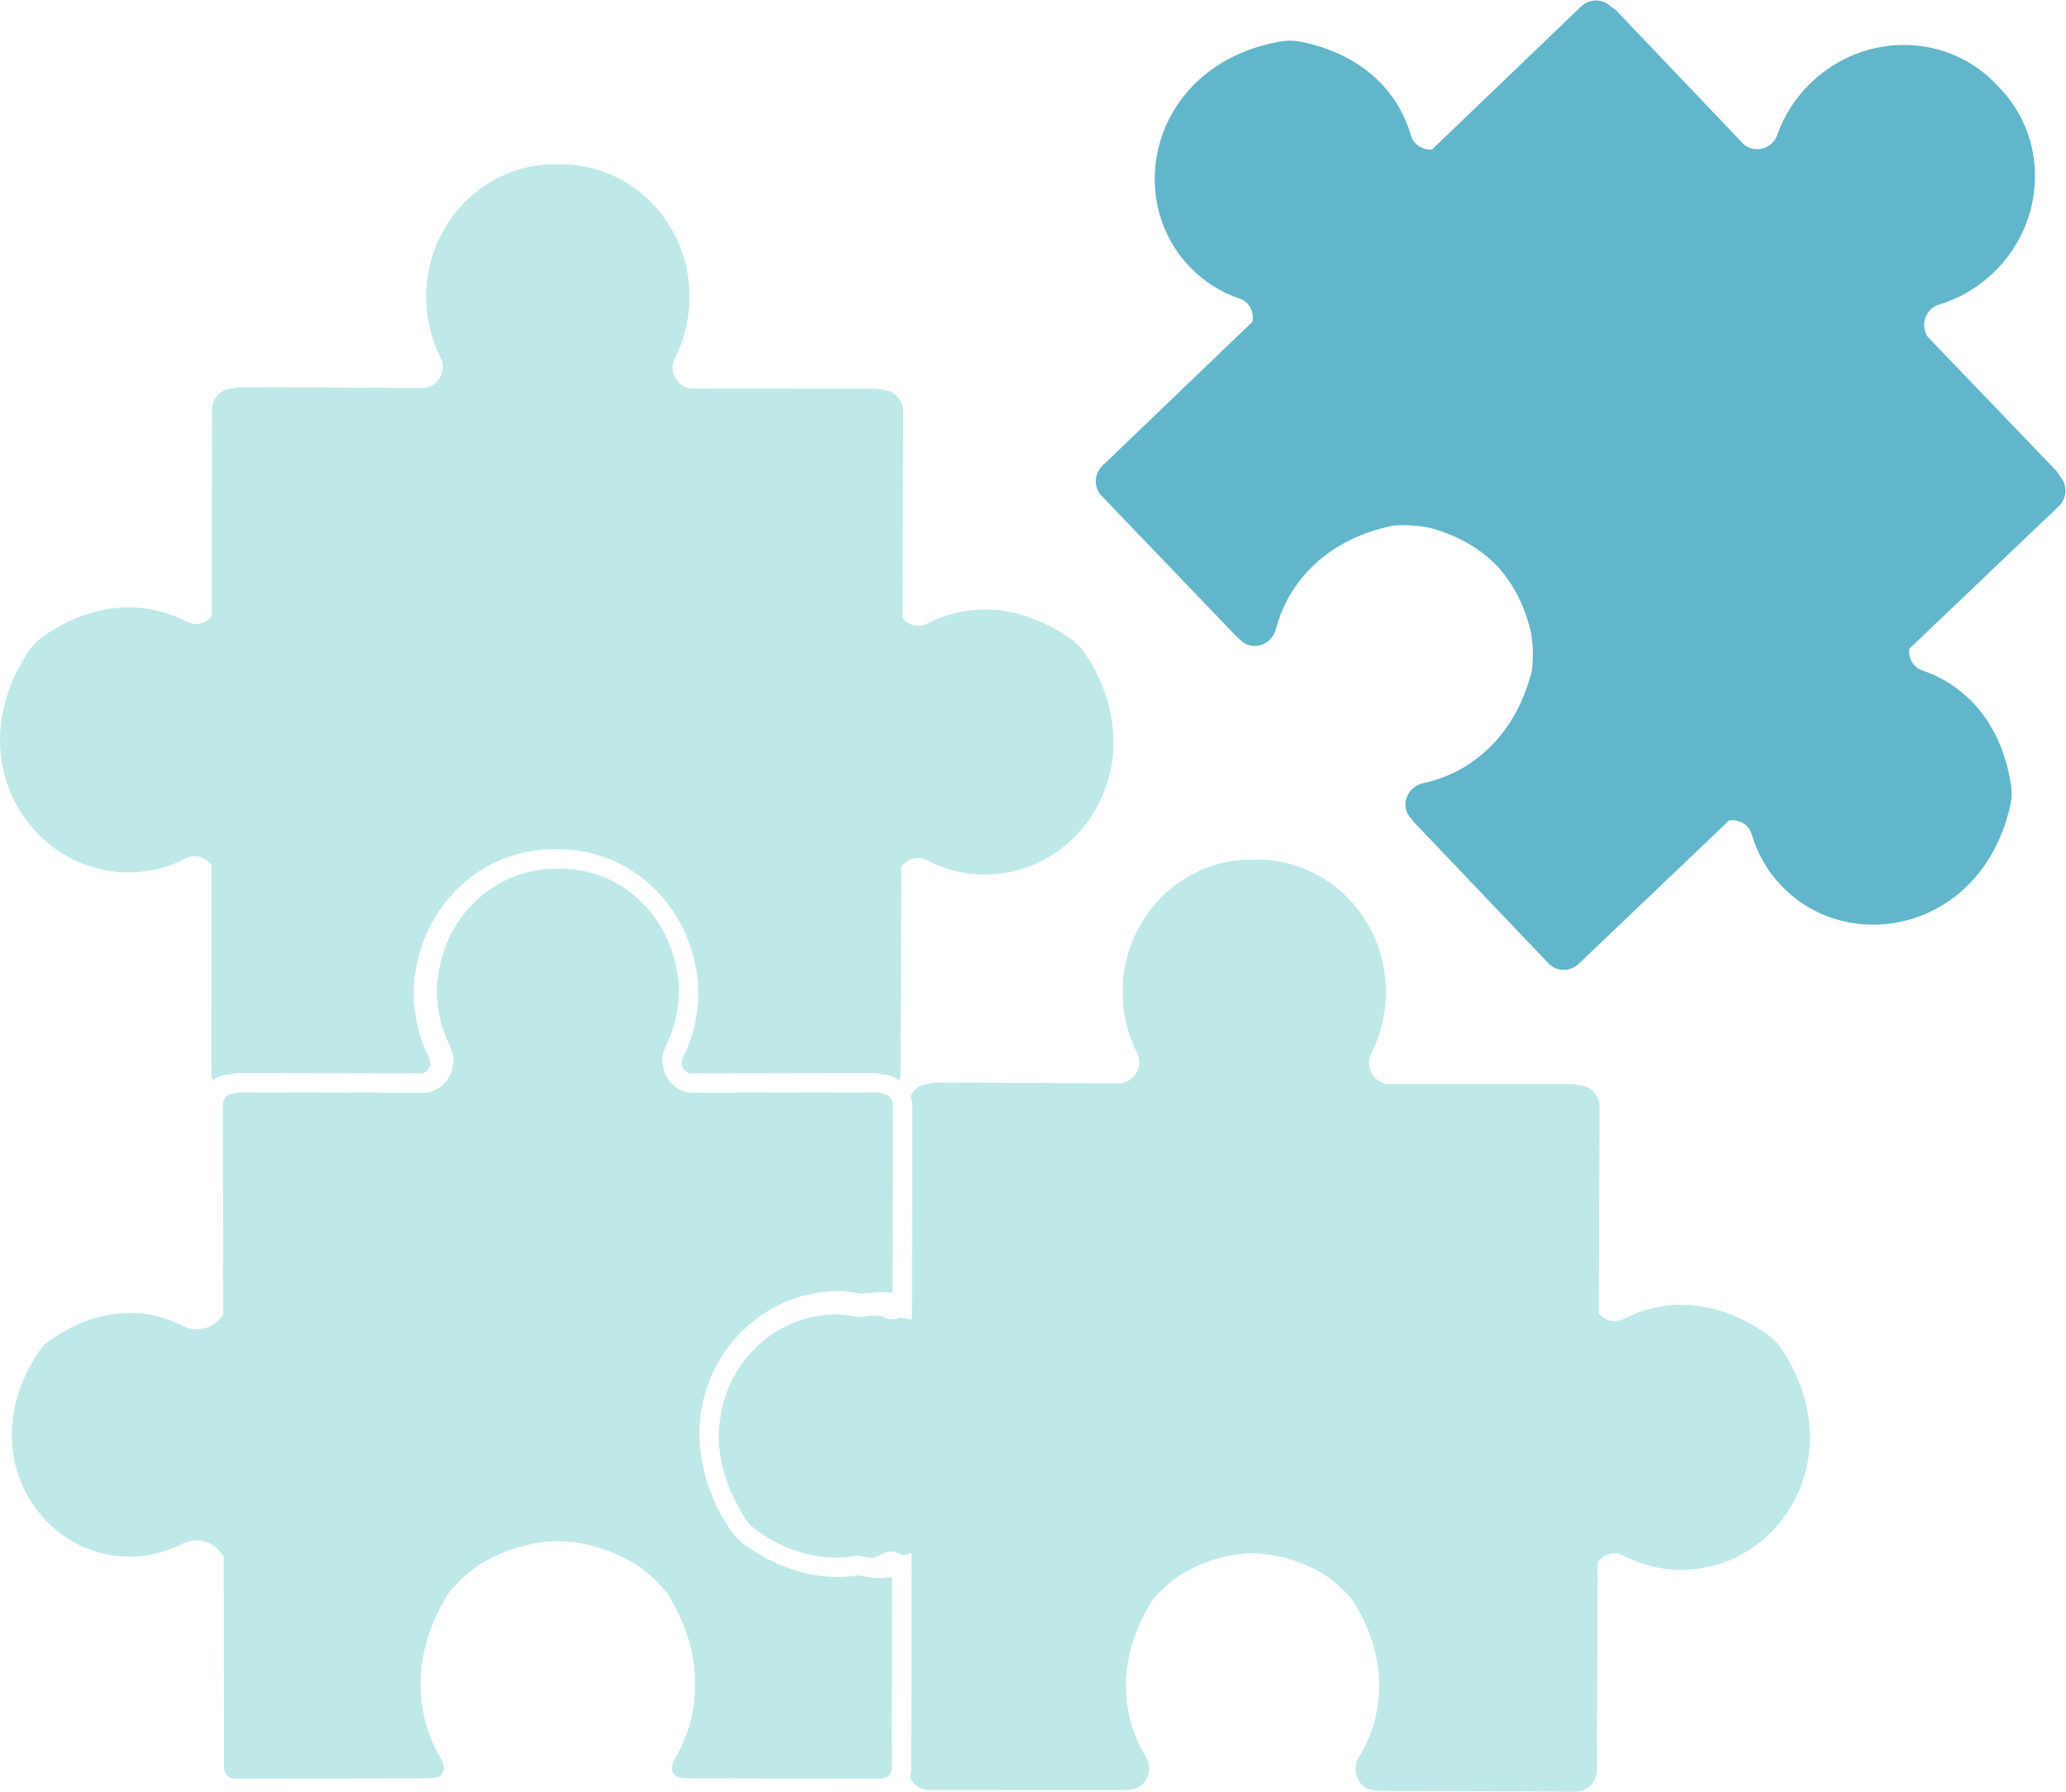 <svg xmlns:dc="http://purl.org/dc/elements/1.1/" xmlns:cc="http://creativecommons.org/ns#" xmlns:rdf="http://www.w3.org/1999/02/22-rdf-syntax-ns#" xmlns:svg="http://www.w3.org/2000/svg" xmlns="http://www.w3.org/2000/svg" xmlns:sodipodi="http://sodipodi.sourceforge.net/DTD/sodipodi-0.dtd" xmlns:inkscape="http://www.inkscape.org/namespaces/inkscape" id="svg2" xml:space="preserve" width="869.333" height="753.739" viewBox="0 0 869.333 753.739" sodipodi:docname="services-icon.svg" inkscape:version="0.92.3 (2405546, 2018-03-11)"><defs id="defs6"></defs><g id="g10" inkscape:groupmode="layer" inkscape:label="ink_ext_XXXXXX" transform="matrix(1.333,0,0,-1.333,0,753.739)"><g id="g12" transform="matrix(0.1,0,0,0.1,-260,-310.348)"><path d="m 9103.98,7252.88 -11.95,18.04 -406.9,423.97 c -24.03,35.9 -8.24,88.4 35.66,101.64 61.73,18.75 120.39,51.94 170.83,99.79 169.65,161.83 177.21,428.11 15.23,589.73 -154.38,169.27 -420.5,173.56 -589.9,11.23 -50.07,-48.01 -85.85,-105.17 -107.2,-166.08 -15.28,-43.2 -68.37,-56.62 -103.07,-31.07 l -405.47,425.58 -17.58,12.67 c -25.54,24.48 -66.53,24.3 -93.05,-1.25 l -470.27,-451.1 c -29.17,-1.94 -57.89,14.28 -66.83,45.38 -39.96,138.19 -154.94,257.51 -349.88,295.2 -19.98,3.93 -41.24,4.11 -61.42,0.53 -399.24,-70.21 -502.04,-485.26 -287.48,-710.46 45.43,-47.67 100.05,-81.42 158.71,-101.22 31.63,-10.73 45.68,-42.87 40.01,-73.08 L 6080.45,7288.6 c -27.49,-26.29 -28.87,-68.93 -3.43,-95.2 l 427.71,-445.94 7.61,-5.9 2.55,-2.68 c 36.28,-38.03 99.7,-17.86 112.98,34.31 39.2,150.69 163.78,285.18 371.75,326.12 38.89,2.83 78.03,0.32 116.09,-7.72 87.54,-23.91 156.99,-65.69 208.74,-118.37 50.24,-54.15 88.97,-125.4 108.74,-213.98 6.5,-38.22 7.37,-77.34 2.77,-116.25 -50.44,-205.93 -190.39,-324.33 -342.68,-356.47 -52.58,-11.24 -75.62,-73.59 -39.24,-111.45 l 2.56,-2.65 5.62,-8.05 426.06,-447.2 c 25.29,-26.62 68.02,-26.97 95.35,-0.89 l 474.51,452.38 c 30.5,4.27 61.98,-11.44 71.28,-43.41 17.32,-59.65 48.49,-115.74 94.12,-163.23 215.34,-224.48 634.3,-140.37 722.54,255.21 4.46,20.19 5.27,41.42 2.15,61.42 -28.91,196.48 -143.02,316.84 -279.05,362.91 -30.61,10.37 -45.88,39.83 -42.3,68.75 l 471.64,449.55 c 26.62,25.34 28.56,66.22 5.46,93.02" style="fill:#62b6cb;fill-opacity:1;fill-rule:nonzero;stroke:none" id="path16" inkscape:connector-curvature="0"></path><path d="m 6943.06,3107.59 h 3.57 l 9.76,-1.43 617.63,-2.68 c 36.79,-0.18 66.54,30.53 66.74,68.22 l 2.66,655.62 c 18.04,24.79 50.99,36.8 80.63,21.24 54.93,-28.74 117.01,-45.17 182.83,-45.17 311.05,-0.39 540.74,360.04 316.52,697.91 -11.35,16.96 -26.16,32.37 -42.73,44.12 -161.77,115.21 -327.34,116.28 -454.94,50.03 -28.76,-14.84 -60.44,-5.19 -78.89,17.29 l 2.6,651.52 c 0.27,36.61 -27.9,66.61 -63.2,68.22 l -21.42,4.11 -587.63,0.35 c -42.41,7.52 -69.45,55.19 -48.44,96.1 29.07,57.49 45.88,122.84 46.19,192.16 1.02,234.49 -185.75,424.48 -414.57,419.67 -229.08,6.08 -416.61,-183.03 -416.86,-417.55 0.15,-69.45 16.29,-134.83 45.63,-192.5 20.6,-40.89 -6.7,-88.57 -49.21,-95.93 l -587.85,2.68 -21.21,-3.9 c -25.24,-1.08 -46.44,-16.98 -56.87,-39.3 3.58,-10.17 5.83,-21.26 5.83,-32.71 l -1.12,-672.72 -36.84,7.31 c -16.72,-7.31 -35.83,-8.56 -54.07,1.07 l -11.39,5.01 c -19.83,-0.18 -40.22,-1.6 -61.27,-4.65 l -5.36,-0.71 -5.38,0.9 c -23.24,4.28 -43.94,8.04 -63.87,8.04 -188.5,-0.36 -344.56,-145.89 -368.17,-335.03 -2.09,-16.26 -3.52,-32.7 -3.52,-49.67 0,-67.86 18.19,-140.38 57.39,-213.77 8.42,-15.89 16.86,-31.97 27.43,-48.04 9.1,-13.57 21.05,-25.91 34.29,-35.16 86.57,-61.29 171.54,-85.94 250.64,-86.1 21.16,0.16 41.9,1.94 62.24,5.17 l 5.37,1.07 5.36,-0.9 c 17.17,-2.83 30.56,-5.52 42.98,-6.97 10.42,4.3 20.95,8.58 31.07,13.95 21.41,11.06 44.5,7.48 62.33,-4.47 l 29.44,5.9 -1.08,-682.94 c 0,-8.74 -1.53,-17.32 -3.52,-25.55 10.78,-22.66 32.85,-38.73 59.12,-38.73 l 617.79,-0.39 9.45,1.28 h 3.73 c 52.64,-0.17 81.87,59.45 53.5,105.36 -81.5,132.5 -92.02,315.39 22.59,493.8 24.89,30.21 53.75,56.44 85.89,78.42 77.88,46.62 156.21,67.68 230.1,68.54 73.79,-1.22 151.88,-22.84 229.54,-69.64 31.94,-22.13 60.81,-48.55 85.6,-78.92 113.74,-178.93 101.99,-361.82 19.76,-493.98 -28.25,-45.71 0.62,-105.55 53.21,-105.55" style="fill:#bee9e8;fill-opacity:1;fill-rule:nonzero;stroke:none" id="path18" inkscape:connector-curvature="0"></path><path d="m 4756.83,5422.33 -1.38,-3.57 -0.61,-1.28 -3.53,-14.08 c -0.15,-14.84 11.9,-29.84 26.78,-33.04 l 583.35,1.06 c 8.37,0 15.38,-2.33 22.69,-4.11 v 0.17 c 20.48,-0.9 39.24,-8.05 54.62,-19.65 l 3.73,18.4 2.66,655.6 c 18.08,24.83 51.05,36.61 80.63,21.25 54.83,-28.74 116.87,-45.16 182.78,-45.16 311.2,-0.37 540.78,360.04 316.56,697.93 -11.45,16.96 -26.12,32.32 -42.67,44.1 -161.73,115.21 -327.44,116.28 -455.09,50 -28.61,-14.79 -60.45,-5.16 -78.84,17.34 l 2.76,651.49 c 0.04,36.59 -28.06,66.64 -63.36,68.22 l -21.37,4.09 -587.63,0.38 c -42.52,7.49 -69.55,55.21 -48.6,96.07 29.33,57.54 45.98,122.89 46.4,192.21 1.07,234.62 -185.7,424.48 -414.72,419.67 -228.93,6.04 -416.51,-183.06 -416.81,-417.55 0.09,-69.47 16.39,-134.85 45.62,-192.54 20.6,-40.85 -6.59,-88.58 -49.05,-95.71 l -587.9,2.5 -21.26,-3.9 c -35.36,-1.46 -63.56,-31.28 -63.56,-68.1 l -0.57,-651.48 c -18.7,-22.31 -50.43,-31.97 -78.94,-16.79 -127.29,66.81 -293.06,66.64 -455.35,-47.85 -16.61,-11.63 -31.42,-26.98 -42.97,-43.95 -226.01,-336.64 2.04,-698.11 313.14,-699.34 65.87,-0.36 128.05,15.71 182.93,44.3 29.79,15.33 62.8,3.19 80.48,-21.82 l -0.51,-655.6 c 0,-8.2 1.89,-15.89 4.49,-23.22 15.28,11.27 33.89,18.21 54.28,19.11 v -0.17 c 7.2,1.78 14.36,4.11 22.73,4.11 l 583.4,-1.06 c 14.82,3.2 26.93,18.2 26.62,32.83 l -3.42,14.29 -0.66,1.6 -0.77,1.61 -0.77,1.98 c -29.69,60.19 -46.91,128.07 -47.37,200.03 h -0.1 v 1.93 0.39 1.07 c 0,45.53 8.58,87.84 19.93,127.52 53.6,185.9 219.68,323.76 419.78,323.76 l 10.57,-0.18 8.9,0.18 c 199.9,0 366.12,-137.86 419.73,-323.76 11.34,-39.68 19.77,-81.99 19.77,-127.7 v -0.89 c 0,-73.05 -17.47,-141.81 -47.52,-202.69" style="fill:#bee9e8;fill-opacity:1;fill-rule:nonzero;stroke:none" id="path20" inkscape:connector-curvature="0"></path><path d="m 4959.43,4572.4 c 76.81,68.58 176.97,110.56 286.98,110.88 l 0.16,-32.85 v 32.85 c 26.67,0 50.12,-4.62 71.78,-8.38 22.19,2.87 44.31,4.81 66.44,4.99 10.88,0 21.81,-0.51 32.8,-1.56 l 0.82,593.26 c 0,18.75 -13.34,32.3 -28.98,34.08 l -2.19,0.56 -5.06,0.19 -4.85,1.75 -9.86,1.98 -590.61,-1.05 -2.86,0.53 c -46.19,8.39 -78.03,46.44 -82.32,90.89 l -1.64,8.91 c 0,13.95 3.32,28.24 9.92,41.98 h -0.31 l 1.33,3.4 0.76,1.07 c 26.22,52.89 41.35,111.98 41.35,175.22 v 0.89 c 0,37.13 -6.91,73.03 -17.17,108.94 -46.2,159.29 -187.18,275.2 -355.09,275.2 l -8.58,-0.18 h -0.93 -0.97 l -8.94,0.18 c -79,0 -151.51,-26.27 -211.5,-70.03 -67.61,-49.29 -119.16,-120.72 -143.48,-205.17 -5.99,-20.35 -10.18,-40.9 -13.19,-61.62 -2.35,-15.53 -4.24,-31.07 -4.24,-46.96 v -0.18 -1.07 c 0,-63.24 15.23,-122.33 41.6,-175.02 l 0.81,-1.45 0.56,-1.61 0.82,-1.96 -0.25,-0.16 c 6.18,-13.39 9.6,-27.7 9.6,-41.62 l -1.53,-8.05 c -3.99,-44.81 -35.97,-83.21 -82.32,-91.6 l -2.81,-0.53 -590.61,1.05 -4.8,-0.9 -5.16,-1.08 -4.8,-1.75 -5.16,-0.19 c -16.61,-0.71 -31.18,-15.02 -31.33,-34.49 l 1.13,-663.62 -7.72,-9.48 c -18.5,-22.13 -45.74,-36.26 -75.83,-36.26 -15.02,0 -30.61,3.58 -44.66,11.1 -50.28,26.05 -106.65,40.88 -166.84,40.88 -79.46,0 -166.02,-25.71 -253.24,-87.69 -13.19,-9.31 -25.41,-21.59 -34.3,-35.19 -59.73,-89.47 -84.82,-178.94 -84.82,-261.65 0,-212.86 166.99,-384.31 371.34,-384.64 h 0.66 c 60.04,0 116.66,14.63 166.94,40.88 13.75,7.12 28.72,10.7 43.29,10.7 32.95,0 62.08,-17.15 80.22,-42.31 l 6.39,-8.94 1.02,-666.31 c 0,-19.81 15.38,-34.65 32.7,-34.65 l 615.29,1.06 9.76,1.45 h 2.5 3.58 c 9.86,0.18 16.2,3.58 21.82,9.28 5.36,6.07 8.79,14.81 8.79,24.11 l -5.83,20.52 c -43.13,69.67 -68.16,152.54 -68.16,241.11 0,93.03 27.69,192.36 89.37,288.81 l 1.17,1.76 1.18,1.41 c 26.93,32.7 58.3,61.27 93,85.03 l 0.81,0.54 0.72,0.54 c 82.53,49.64 166.84,72.68 246.71,74.11 h 0.25 0.77 c 79.92,-1.43 164.13,-24.47 246.55,-74.11 l 0.82,-0.36 0.87,-0.72 c 34.7,-23.76 66.02,-52.33 92.9,-85.03 l 1.27,-1.61 1.13,-1.56 c 61.62,-96.45 89.42,-195.78 89.27,-289 0,-88.38 -24.84,-171.25 -68.12,-241.1 l -5.92,-20.34 c -0.06,-9.3 3.53,-18.04 8.94,-24.11 5.46,-5.7 11.95,-9.1 21.82,-9.28 h 5.92 l 2.36,-0.39 7.35,-1.06 615.5,-1.06 c 17.27,0 32.7,14.84 32.75,34.65 l 1.07,601.69 c -13.85,-1.79 -28.2,-3.07 -43.18,-3.07 h -0.2 c -25.45,0.18 -45.48,5.75 -62.29,8.59 -21.57,-3.22 -43.34,-5.52 -65.82,-5.52 -89.99,0 -185.69,28.56 -279.15,91.95 l -10.58,6.45 c -19.78,14.27 -37.35,32.14 -51.2,52.85 -35.21,52.69 -59.53,106.42 -75.17,159.67 -4.8,16.58 -8.43,33.21 -11.55,49.62 -5.77,30.37 -9.4,60.4 -9.4,89.85 0,136.07 58.71,258.08 151.86,341.11" style="fill:#bee9e8;fill-opacity:1;fill-rule:nonzero;stroke:none" id="path22" inkscape:connector-curvature="0"></path></g></g></svg>